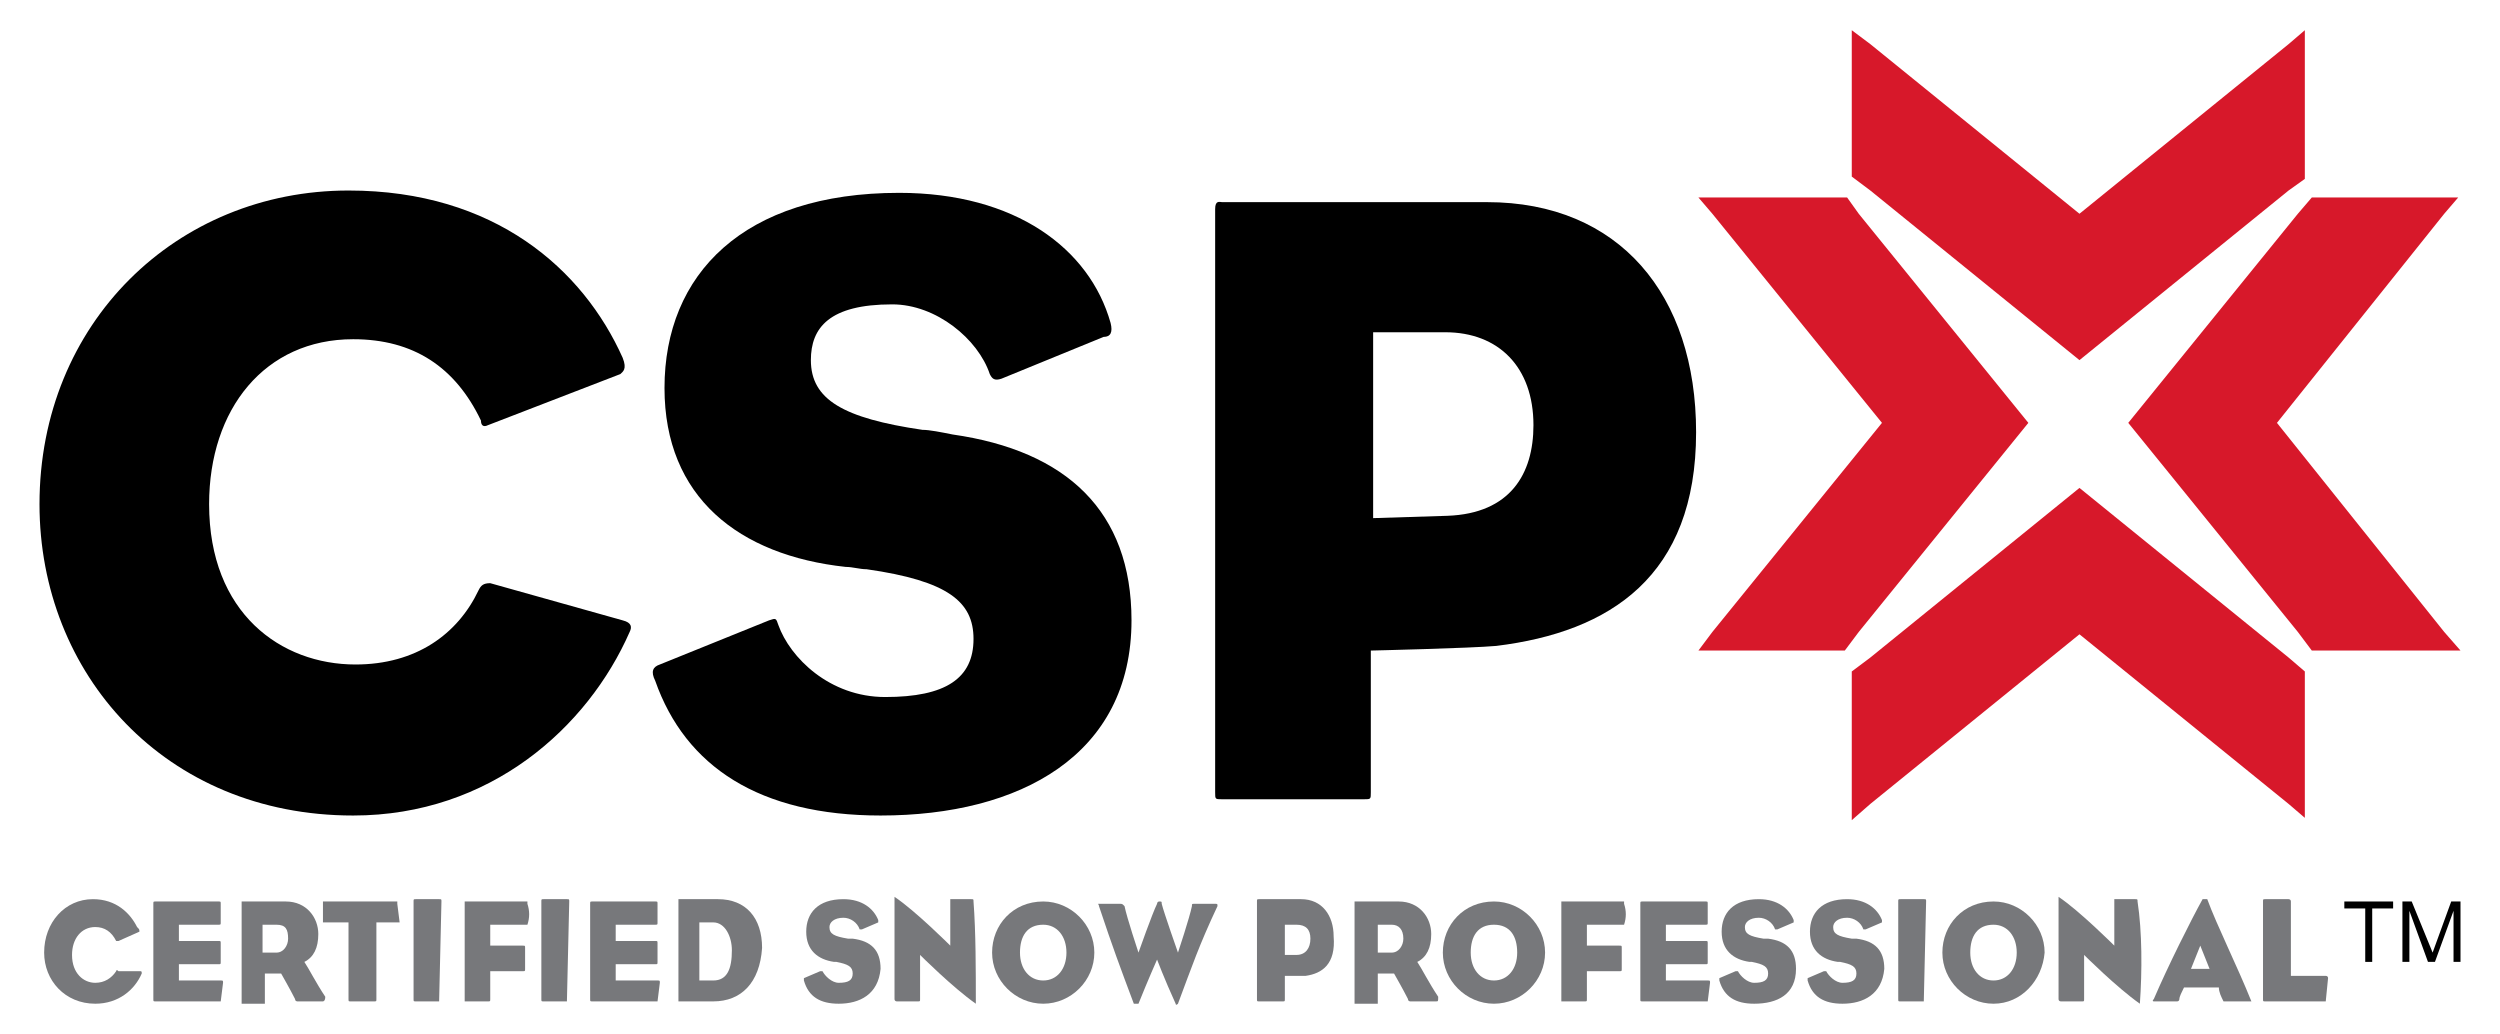 <?xml version="1.0" encoding="UTF-8"?> <!-- Generator: Adobe Illustrator 25.4.1, SVG Export Plug-In . SVG Version: 6.00 Build 0) --> <svg xmlns="http://www.w3.org/2000/svg" xmlns:xlink="http://www.w3.org/1999/xlink" version="1.1" id="Layer_1" x="0px" y="0px" viewBox="0 0 107.6 44.5" style="enable-background:new 0 0 107.6 44.5;" xml:space="preserve"> <style type="text/css"> .st0{fill:#D7182A;} .st1{fill:#77787B;} </style> <path d="M15.2,35.1c-8.1,0-13.5-6.1-13.5-13.4C1.7,13.9,7.6,8.2,15,8.2c6.3,0,10.1,3.4,11.8,7.2c0.2,0.5,0,0.6-0.1,0.7L21,18.3 c-0.2,0.1-0.3,0-0.3-0.2c-1.1-2.3-2.9-3.5-5.5-3.5c-3.8,0-6.2,3-6.2,7.1c0,4.7,3.1,6.9,6.3,6.9c2.6,0,4.4-1.3,5.3-3.2 c0.1-0.2,0.2-0.3,0.5-0.3l5.7,1.6c0.4,0.1,0.4,0.3,0.3,0.5C25.3,31.3,21.1,35.1,15.2,35.1"></path> <path d="M37.9,35.1c-5.2,0-8.4-2.1-9.7-5.8c-0.2-0.4-0.1-0.6,0.2-0.7l4.7-1.9c0.3-0.1,0.3-0.1,0.4,0.2c0.5,1.4,2.2,3.1,4.6,3.1 c2.6,0,3.8-0.8,3.8-2.5c0-1.6-1.1-2.5-4.6-3c-0.3,0-0.6-0.1-0.9-0.1c-4.6-0.5-7.8-3-7.8-7.7c0-4.9,3.4-8.4,10.1-8.4 c5,0,8.2,2.4,9.1,5.6c0.1,0.4,0,0.6-0.3,0.6l-4.4,1.8c-0.3,0.1-0.4,0-0.5-0.2c-0.5-1.5-2.3-3-4.2-3c-2.7,0-3.5,1-3.5,2.4 c0,1.7,1.4,2.5,4.8,3c0.3,0,0.8,0.1,1.3,0.2c4.9,0.7,7.7,3.3,7.7,8C48.7,32.5,43.9,35.1,37.9,35.1"></path> <path d="M62.2,14.3h-3.1v8l3.2-0.1c2.7-0.1,3.7-1.8,3.7-3.9C66,15.8,64.5,14.3,62.2,14.3 M64.4,27.8c-1.1,0.1-5.4,0.2-5.4,0.2v6.1 c0,0.3,0,0.3-0.3,0.3h-6.1c-0.3,0-0.3,0-0.3-0.3V9c0-0.4,0.2-0.3,0.3-0.3h11.4c5.7,0,9,4,9,9.9C73,24.8,69.3,27.2,64.4,27.8"></path> <polygon class="st0" points="73.7,9.2 81,18.2 73.7,27.2 73.1,28 79.4,28 80,27.2 87.3,18.2 80,9.2 79.5,8.5 73.1,8.5 "></polygon> <polygon class="st0" points="105.2,9.2 98,18.2 105.2,27.2 105.9,28 99.5,28 98.9,27.2 91.6,18.2 98.9,9.2 99.5,8.5 105.8,8.5 "></polygon> <polygon class="st0" points="98.5,1.9 89.5,9.2 80.5,1.9 79.7,1.3 79.7,7.6 80.5,8.2 89.5,15.5 98.5,8.2 99.2,7.7 99.2,1.3 "></polygon> <polygon class="st0" points="98.5,34.6 89.5,27.3 80.5,34.6 79.7,35.3 79.7,28.9 80.5,28.3 89.5,21 98.5,28.3 99.2,28.9 99.2,35.2 "></polygon> <path class="st1" d="M4.1,43.2c-1.3,0-2.2-1-2.2-2.2c0-1.3,0.9-2.3,2.1-2.3c1,0,1.6,0.6,1.9,1.2C6,40,6,40,6,40.1l-0.9,0.4 c0,0,0,0-0.1,0c-0.2-0.4-0.5-0.6-0.9-0.6c-0.6,0-1,0.5-1,1.2c0,0.8,0.5,1.2,1,1.2c0.4,0,0.7-0.2,0.9-0.5c0,0,0-0.1,0.1,0L6,41.8 c0.1,0,0.1,0,0.1,0.1C5.8,42.6,5.1,43.2,4.1,43.2"></path> <path class="st1" d="M9.5,43.1H6.7c-0.1,0-0.1,0-0.1-0.1v-4.1c0-0.1,0-0.1,0.1-0.1h2.7c0.1,0,0.1,0,0.1,0.1v0.8c0,0.1,0,0.1-0.1,0.1 l-1.7,0v0.7h1.7c0.1,0,0.1,0,0.1,0.1v0.8c0,0.1,0,0.1-0.1,0.1H7.7v0.7l1.8,0c0.1,0,0.1,0,0.1,0.1L9.5,43.1 C9.5,43.1,9.5,43.1,9.5,43.1"></path> <path class="st1" d="M11.9,39.8h-0.6V41l0.6,0c0.3,0,0.5-0.3,0.5-0.6C12.4,40,12.3,39.8,11.9,39.8 M13.9,43.1h-1.1 c0,0-0.1,0-0.1-0.1c-0.2-0.4-0.6-1.1-0.6-1.1l-0.7,0v1.2c0,0,0,0.1,0,0.1h-1c0,0,0,0,0-0.1v-4.2c0-0.1,0-0.1,0-0.1h1.9 c0.9,0,1.4,0.7,1.4,1.4c0,0.6-0.2,1-0.6,1.2c0.2,0.3,0.5,0.9,0.9,1.5C14,43.1,13.9,43.1,13.9,43.1"></path> <path class="st1" d="M17.2,39.7l-1,0v3.3c0,0.1,0,0.1-0.1,0.1h-1c-0.1,0-0.1,0-0.1-0.1v-3.3l-1.1,0c0,0,0,0,0,0v-0.8 c0,0,0-0.1,0-0.1h3.2c0,0,0,0,0,0.1L17.2,39.7C17.3,39.7,17.3,39.7,17.2,39.7"></path> <path class="st1" d="M18.9,43.1h-1c-0.1,0-0.1,0-0.1-0.1v-4.2c0-0.1,0-0.1,0.1-0.1h1c0.1,0,0.1,0,0.1,0.1L18.9,43.1 C19,43.1,19,43.1,18.9,43.1"></path> <path class="st1" d="M22.7,39.8l-1.6,0v0.9l1.4,0c0.1,0,0.1,0,0.1,0.1c0,0.3,0,0.5,0,0.9c0,0.1,0,0.1-0.1,0.1l-1.4,0V43 c0,0.1,0,0.1-0.1,0.1h-1c0,0,0,0,0-0.1v-4.1c0-0.1,0-0.1,0-0.1h2.7c0,0,0,0,0,0.1C22.8,39.2,22.8,39.5,22.7,39.8 C22.7,39.8,22.7,39.8,22.7,39.8"></path> <path class="st1" d="M24.4,43.1h-1c-0.1,0-0.1,0-0.1-0.1v-4.2c0-0.1,0-0.1,0.1-0.1h1c0.1,0,0.1,0,0.1,0.1L24.4,43.1 C24.5,43.1,24.5,43.1,24.4,43.1"></path> <path class="st1" d="M28.3,43.1h-2.8c-0.1,0-0.1,0-0.1-0.1v-4.1c0-0.1,0-0.1,0.1-0.1h2.7c0.1,0,0.1,0,0.1,0.1v0.8 c0,0.1,0,0.1-0.1,0.1l-1.7,0v0.7h1.7c0.1,0,0.1,0,0.1,0.1v0.8c0,0.1,0,0.1-0.1,0.1h-1.7v0.7l1.8,0c0.1,0,0.1,0,0.1,0.1L28.3,43.1 C28.4,43.1,28.4,43.1,28.3,43.1"></path> <path class="st1" d="M30.7,39.7h-0.6v2.5h0.6c0.6,0,0.8-0.5,0.8-1.3C31.5,40.3,31.2,39.7,30.7,39.7 M30.7,43.1h-1.5c0,0,0,0,0-0.1 v-4.2c0,0,0-0.1,0-0.1h1.7c1.2,0,1.9,0.8,1.9,2.1C32.7,42.3,31.9,43.1,30.7,43.1"></path> <path class="st1" d="M36.1,43.2c-0.8,0-1.3-0.3-1.5-1c0-0.1,0-0.1,0-0.1l0.7-0.3c0.1,0,0.1,0,0.1,0c0.1,0.2,0.4,0.5,0.7,0.5 c0.4,0,0.6-0.1,0.6-0.4c0-0.3-0.2-0.4-0.7-0.5c0,0-0.1,0-0.1,0c-0.7-0.1-1.2-0.5-1.2-1.3c0-0.8,0.5-1.4,1.6-1.4 c0.8,0,1.3,0.4,1.5,0.9c0,0.1,0,0.1,0,0.1l-0.7,0.3c0,0-0.1,0-0.1,0c-0.1-0.3-0.4-0.5-0.7-0.5c-0.4,0-0.6,0.2-0.6,0.4 c0,0.3,0.2,0.4,0.8,0.5c0.1,0,0.1,0,0.2,0c0.8,0.1,1.2,0.5,1.2,1.3C37.8,42.8,37,43.2,36.1,43.2"></path> <path class="st1" d="M42,43.2C42,43.2,41.9,43.2,42,43.2c-1-0.7-2.4-2.1-2.4-2.1v1.9c0,0.1,0,0.1-0.1,0.1h-0.9c0,0-0.1,0-0.1-0.1 c0-1.6,0-2.6,0-4.3c0,0,0,0,0-0.1c0,0,0,0,0,0c0.9,0.6,2.4,2.1,2.4,2.1v-1.9c0-0.1,0-0.1,0-0.1h0.9c0.1,0,0.1,0,0.1,0.1 C42,40.1,42,41.8,42,43.2C42,43.2,42,43.2,42,43.2"></path> <path class="st1" d="M44.9,39.8c-0.7,0-1,0.5-1,1.2c0,0.7,0.4,1.2,1,1.2c0.6,0,1-0.5,1-1.2C45.9,40.3,45.5,39.8,44.9,39.8 M44.9,43.2c-1.2,0-2.2-1-2.2-2.2c0-1.2,0.9-2.2,2.2-2.2c1.2,0,2.2,1,2.2,2.2C47.1,42.2,46.1,43.2,44.9,43.2"></path> <path class="st1" d="M50.7,43.2C50.7,43.2,50.7,43.2,50.7,43.2c-0.1,0.1-0.1,0-0.1,0c-0.5-1.1-0.8-1.9-0.8-1.9s-0.4,0.9-0.8,1.9 c0,0,0,0-0.1,0c0,0-0.1,0-0.1,0c-0.6-1.6-0.9-2.4-1.5-4.2c0-0.1-0.1-0.1,0-0.1h0.9c0.1,0,0.1,0,0.2,0.1c0.1,0.5,0.6,2,0.6,2 s0.6-1.7,0.8-2.1c0,0,0-0.1,0.1-0.1s0.1,0,0.1,0.1c0.1,0.4,0.7,2.1,0.7,2.1s0.5-1.5,0.6-2c0-0.1,0-0.1,0.1-0.1h0.9 c0.1,0,0.1,0,0.1,0.1C51.6,40.7,51.3,41.6,50.7,43.2"></path> <path class="st1" d="M55.8,39.8h-0.5v1.3l0.5,0c0.4,0,0.6-0.3,0.6-0.7C56.4,40,56.2,39.8,55.8,39.8 M56.2,42c-0.2,0-0.9,0-0.9,0v1 c0,0.1,0,0.1-0.1,0.1h-1c-0.1,0-0.1,0-0.1-0.1v-4.2c0-0.1,0-0.1,0.1-0.1h1.8c0.9,0,1.4,0.7,1.4,1.6C57.5,41.5,56.9,41.9,56.2,42"></path> <path class="st1" d="M59.9,39.8h-0.6V41l0.6,0c0.3,0,0.5-0.3,0.5-0.6C60.4,40,60.2,39.8,59.9,39.8 M61.8,43.1h-1.1 c0,0-0.1,0-0.1-0.1c-0.2-0.4-0.6-1.1-0.6-1.1l-0.7,0v1.2c0,0,0,0.1,0,0.1h-1c0,0,0,0,0-0.1v-4.2c0-0.1,0-0.1,0-0.1h1.9 c0.9,0,1.4,0.7,1.4,1.4c0,0.6-0.2,1-0.6,1.2c0.2,0.3,0.5,0.9,0.9,1.5C61.9,43.1,61.9,43.1,61.8,43.1"></path> <path class="st1" d="M64.3,39.8c-0.7,0-1,0.5-1,1.2c0,0.7,0.4,1.2,1,1.2c0.6,0,1-0.5,1-1.2C65.3,40.3,65,39.8,64.3,39.8 M64.3,43.2 c-1.2,0-2.2-1-2.2-2.2c0-1.2,0.9-2.2,2.2-2.2c1.2,0,2.2,1,2.2,2.2C66.5,42.2,65.5,43.2,64.3,43.2"></path> <path class="st1" d="M69.9,39.8l-1.6,0v0.9l1.4,0c0.1,0,0.1,0,0.1,0.1c0,0.3,0,0.5,0,0.9c0,0.1,0,0.1-0.1,0.1l-1.4,0V43 c0,0.1,0,0.1-0.1,0.1h-1c0,0,0,0,0-0.1v-4.1c0-0.1,0-0.1,0-0.1h2.7c0,0,0,0,0,0.1C70,39.2,70,39.5,69.9,39.8 C70,39.8,70,39.8,69.9,39.8"></path> <path class="st1" d="M73.5,43.1h-2.8c-0.1,0-0.1,0-0.1-0.1v-4.1c0-0.1,0-0.1,0.1-0.1h2.7c0.1,0,0.1,0,0.1,0.1v0.8 c0,0.1,0,0.1-0.1,0.1l-1.7,0v0.7h1.7c0.1,0,0.1,0,0.1,0.1v0.8c0,0.1,0,0.1-0.1,0.1h-1.7v0.7l1.8,0c0.1,0,0.1,0,0.1,0.1L73.5,43.1 C73.5,43.1,73.5,43.1,73.5,43.1"></path> <path class="st1" d="M75.5,43.2c-0.8,0-1.3-0.3-1.5-1c0-0.1,0-0.1,0-0.1l0.7-0.3c0.1,0,0.1,0,0.1,0c0.1,0.2,0.4,0.5,0.7,0.5 c0.4,0,0.6-0.1,0.6-0.4c0-0.3-0.2-0.4-0.7-0.5c0,0-0.1,0-0.1,0c-0.7-0.1-1.2-0.5-1.2-1.3c0-0.8,0.5-1.4,1.6-1.4 c0.8,0,1.3,0.4,1.5,0.9c0,0.1,0,0.1,0,0.1l-0.7,0.3c0,0-0.1,0-0.1,0c-0.1-0.3-0.4-0.5-0.7-0.5c-0.4,0-0.6,0.2-0.6,0.4 c0,0.3,0.2,0.4,0.8,0.5c0.1,0,0.1,0,0.2,0c0.8,0.1,1.2,0.5,1.2,1.3C77.3,42.8,76.5,43.2,75.5,43.2"></path> <path class="st1" d="M79.3,43.2c-0.8,0-1.3-0.3-1.5-1c0-0.1,0-0.1,0-0.1l0.7-0.3c0.1,0,0.1,0,0.1,0c0.1,0.2,0.4,0.5,0.7,0.5 c0.4,0,0.6-0.1,0.6-0.4c0-0.3-0.2-0.4-0.7-0.5c0,0-0.1,0-0.1,0c-0.7-0.1-1.2-0.5-1.2-1.3c0-0.8,0.5-1.4,1.6-1.4 c0.8,0,1.3,0.4,1.5,0.9c0,0.1,0,0.1,0,0.1l-0.7,0.3c0,0-0.1,0-0.1,0c-0.1-0.3-0.4-0.5-0.7-0.5c-0.4,0-0.6,0.2-0.6,0.4 c0,0.3,0.2,0.4,0.8,0.5c0.1,0,0.1,0,0.2,0c0.8,0.1,1.2,0.5,1.2,1.3C81,42.8,80.2,43.2,79.3,43.2"></path> <path class="st1" d="M82.8,43.1h-1c-0.1,0-0.1,0-0.1-0.1v-4.2c0-0.1,0-0.1,0.1-0.1h1c0.1,0,0.1,0,0.1,0.1L82.8,43.1 C82.9,43.1,82.9,43.1,82.8,43.1"></path> <path class="st1" d="M85.8,39.8c-0.7,0-1,0.5-1,1.2c0,0.7,0.4,1.2,1,1.2c0.6,0,1-0.5,1-1.2C86.8,40.3,86.4,39.8,85.8,39.8 M85.8,43.2c-1.2,0-2.2-1-2.2-2.2c0-1.2,0.9-2.2,2.2-2.2c1.2,0,2.2,1,2.2,2.2C87.9,42.2,87,43.2,85.8,43.2"></path> <path class="st1" d="M92.1,43.2C92.1,43.2,92.1,43.2,92.1,43.2c-1-0.7-2.4-2.1-2.4-2.1v1.9c0,0.1,0,0.1-0.1,0.1h-0.9 c0,0-0.1,0-0.1-0.1c0-1.6,0-2.6,0-4.3c0,0,0,0,0-0.1c0,0,0,0,0,0c0.9,0.6,2.4,2.1,2.4,2.1v-1.9c0-0.1,0-0.1,0-0.1h0.9 c0.1,0,0.1,0,0.1,0.1C92.2,40.1,92.2,41.8,92.1,43.2C92.1,43.2,92.1,43.2,92.1,43.2"></path> <path class="st1" d="M94.7,40.7l-0.4,1h0.8L94.7,40.7z M96.9,43.1h-1.1c0,0-0.1,0-0.1,0c-0.1-0.2-0.2-0.4-0.2-0.6H94 c-0.1,0.2-0.2,0.4-0.2,0.5c0,0,0,0.1-0.1,0.1h-1c0,0-0.1,0,0-0.1c0.6-1.4,1.6-3.4,2.1-4.3c0,0,0,0,0.1,0c0,0,0.1,0,0.1,0 C95.4,39.8,96.3,41.6,96.9,43.1C97,43.1,97,43.1,96.9,43.1"></path> <path class="st1" d="M100.1,43.1h-2.6c-0.1,0-0.1,0-0.1-0.1v-4.2c0-0.1,0-0.1,0.1-0.1h1c0,0,0.1,0,0.1,0.1v3.2l1.5,0 c0,0,0.1,0,0.1,0.1L100.1,43.1C100.1,43.1,100.1,43.1,100.1,43.1"></path> <polygon points="101.8,39.1 100.9,39.1 100.9,38.8 103,38.8 103,39.1 102.1,39.1 102.1,41.4 101.8,41.4 "></polygon> <polygon points="103.4,38.8 103.8,38.8 104.7,41 105.5,38.8 105.9,38.8 105.9,41.4 105.6,41.4 105.6,39.2 105.6,39.2 104.8,41.4 104.5,41.4 103.7,39.2 103.7,39.2 103.7,41.4 103.4,41.4 "></polygon> </svg> 